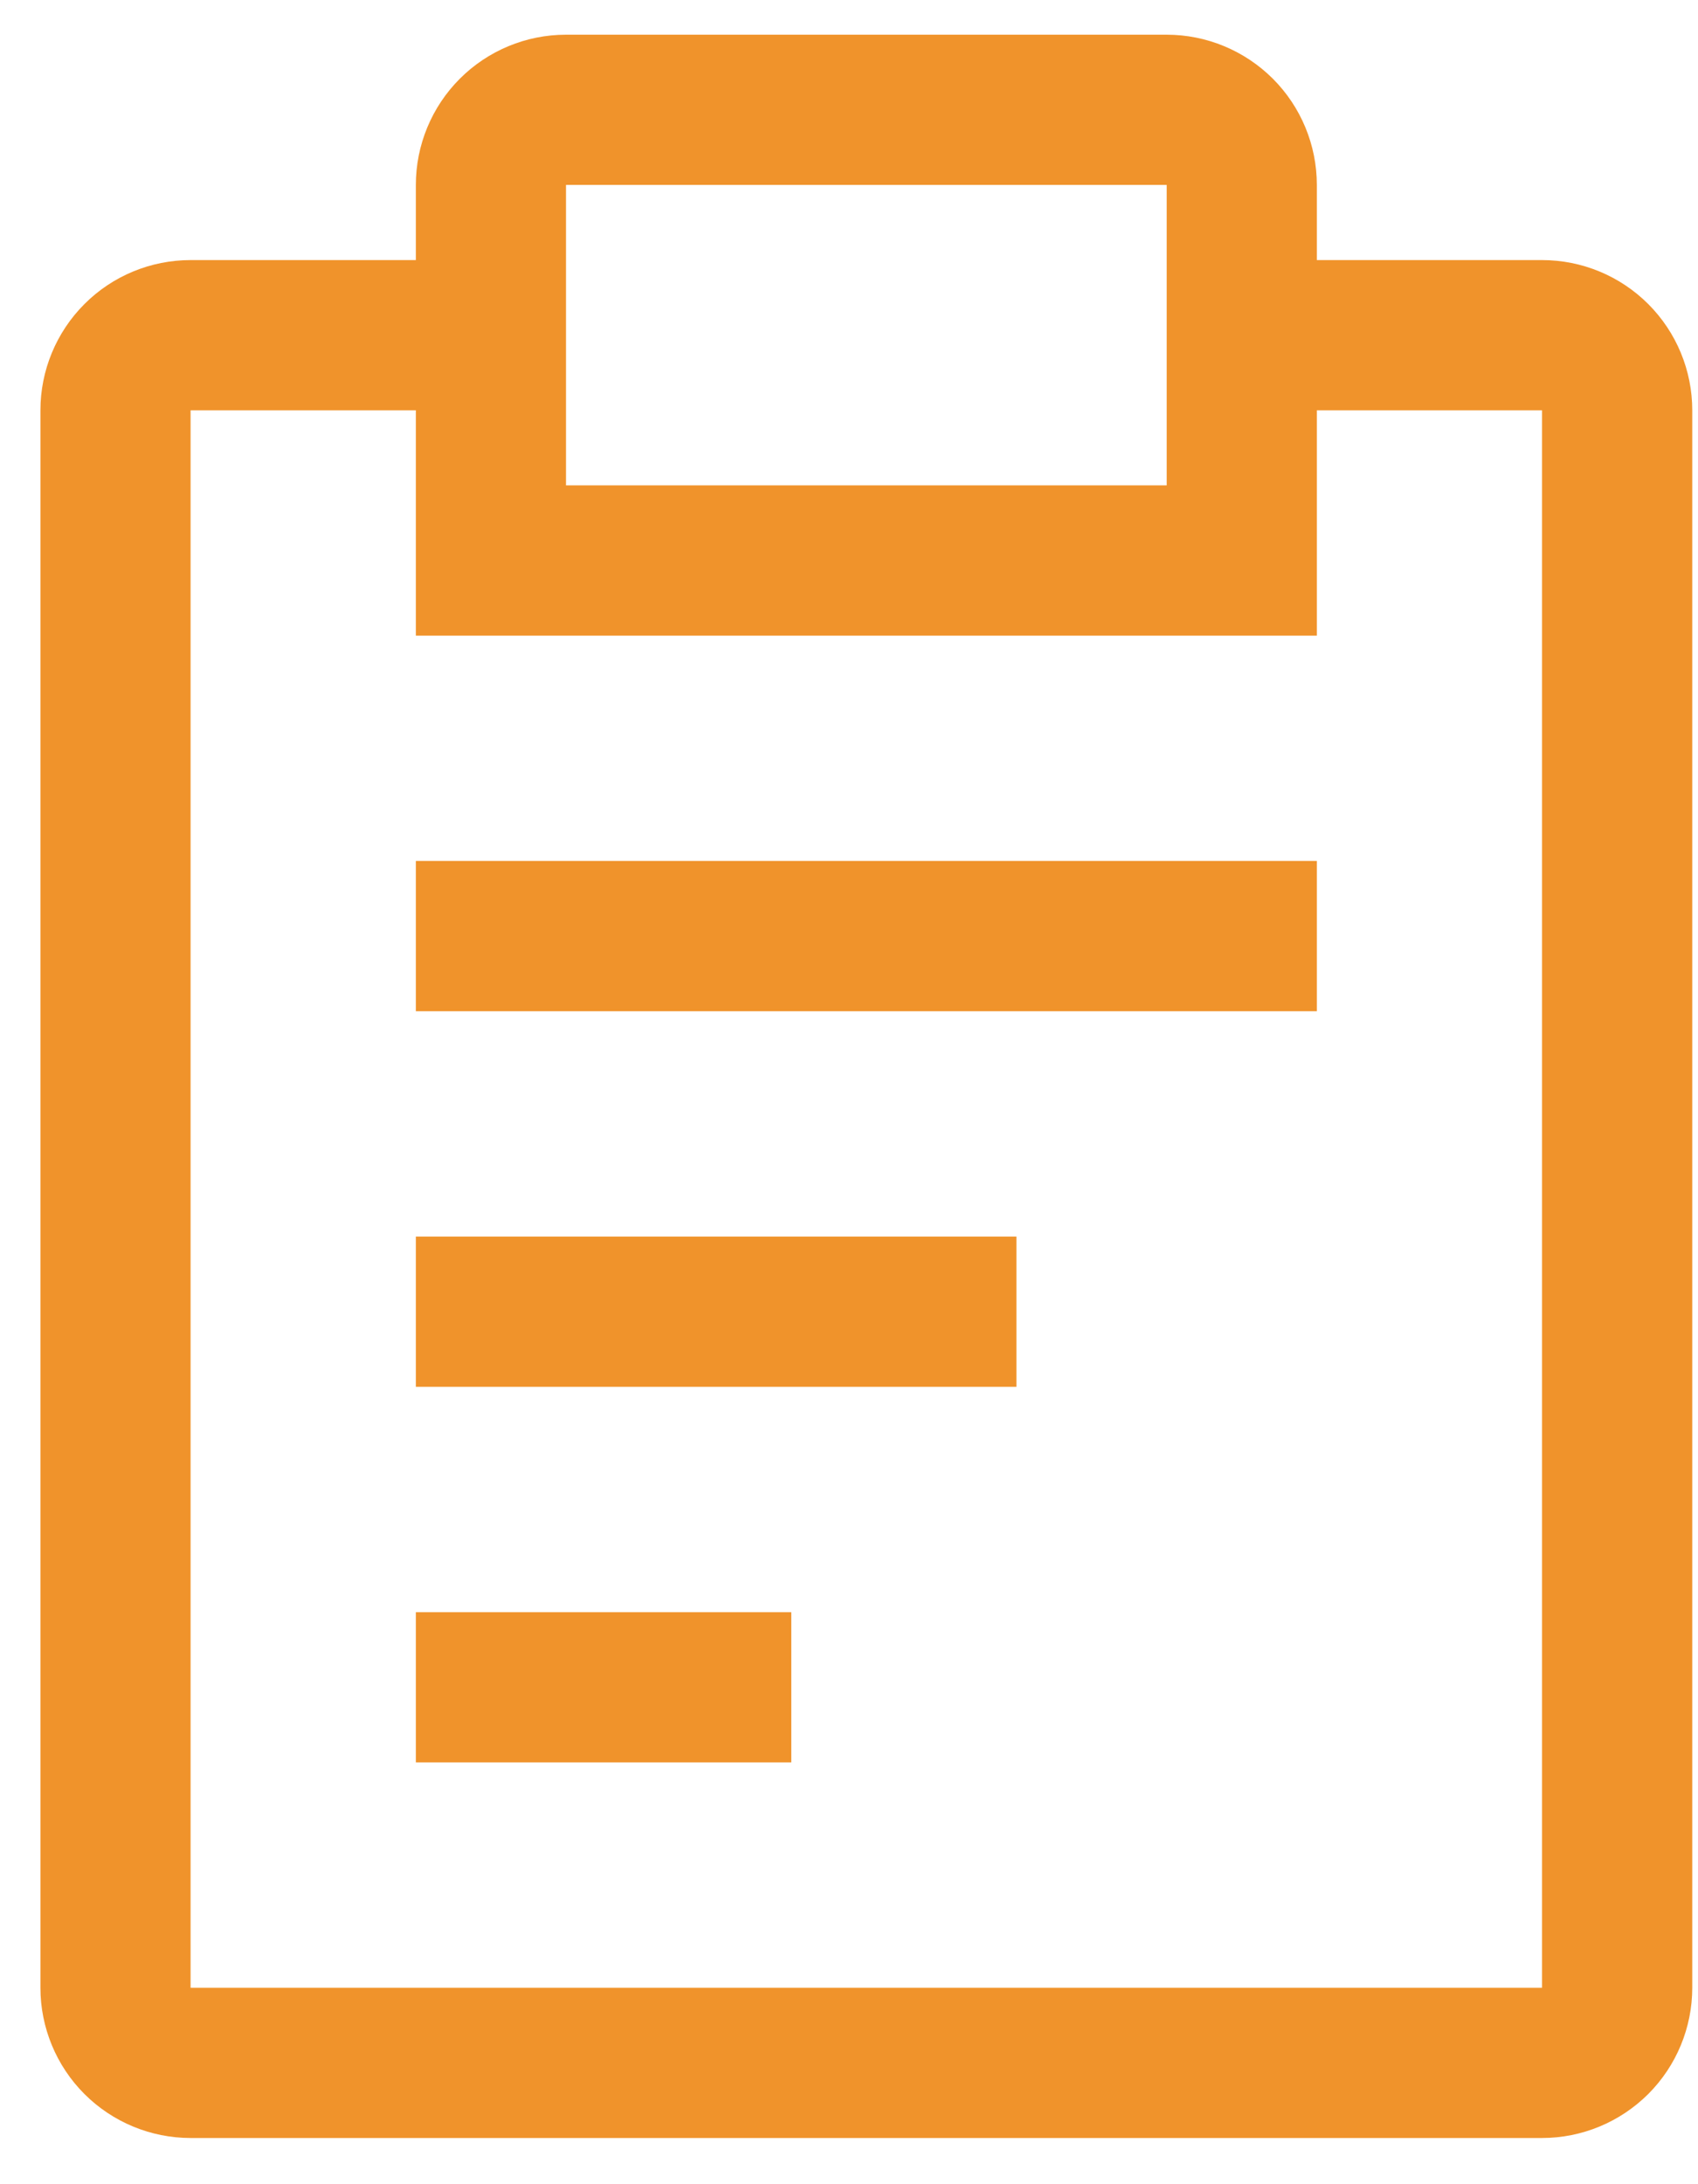 <svg width="21" height="27" viewBox="0 0 21 27" fill="none" xmlns="http://www.w3.org/2000/svg">
<path d="M5.143 15.286H12.571V17.143H5.143V15.286Z" fill="#F0932B"/>
<path d="M5.143 10.643H16.286V12.5H5.143V10.643Z" fill="#F0932B"/>
<path d="M5.143 19.929H9.786V21.786H5.143V19.929Z" fill="#F0932B"/>
<path d="M19.071 3.215H16.286V2.286C16.286 1.794 16.09 1.321 15.742 0.973C15.393 0.625 14.921 0.429 14.429 0.429H7C6.507 0.429 6.035 0.625 5.687 0.973C5.339 1.321 5.143 1.794 5.143 2.286V3.215H2.357C1.865 3.215 1.392 3.41 1.044 3.759C0.696 4.107 0.5 4.579 0.5 5.072V24.572C0.5 25.064 0.696 25.537 1.044 25.885C1.392 26.233 1.865 26.429 2.357 26.429H19.071C19.564 26.429 20.036 26.233 20.385 25.885C20.733 25.537 20.929 25.064 20.929 24.572V5.072C20.929 4.579 20.733 4.107 20.385 3.759C20.036 3.41 19.564 3.215 19.071 3.215ZM7 2.286H14.429V6H7V2.286ZM19.071 24.572H2.357V5.072H5.143V7.858H16.286V5.072H19.071V24.572Z" fill="#F0932B"/>
</svg>
